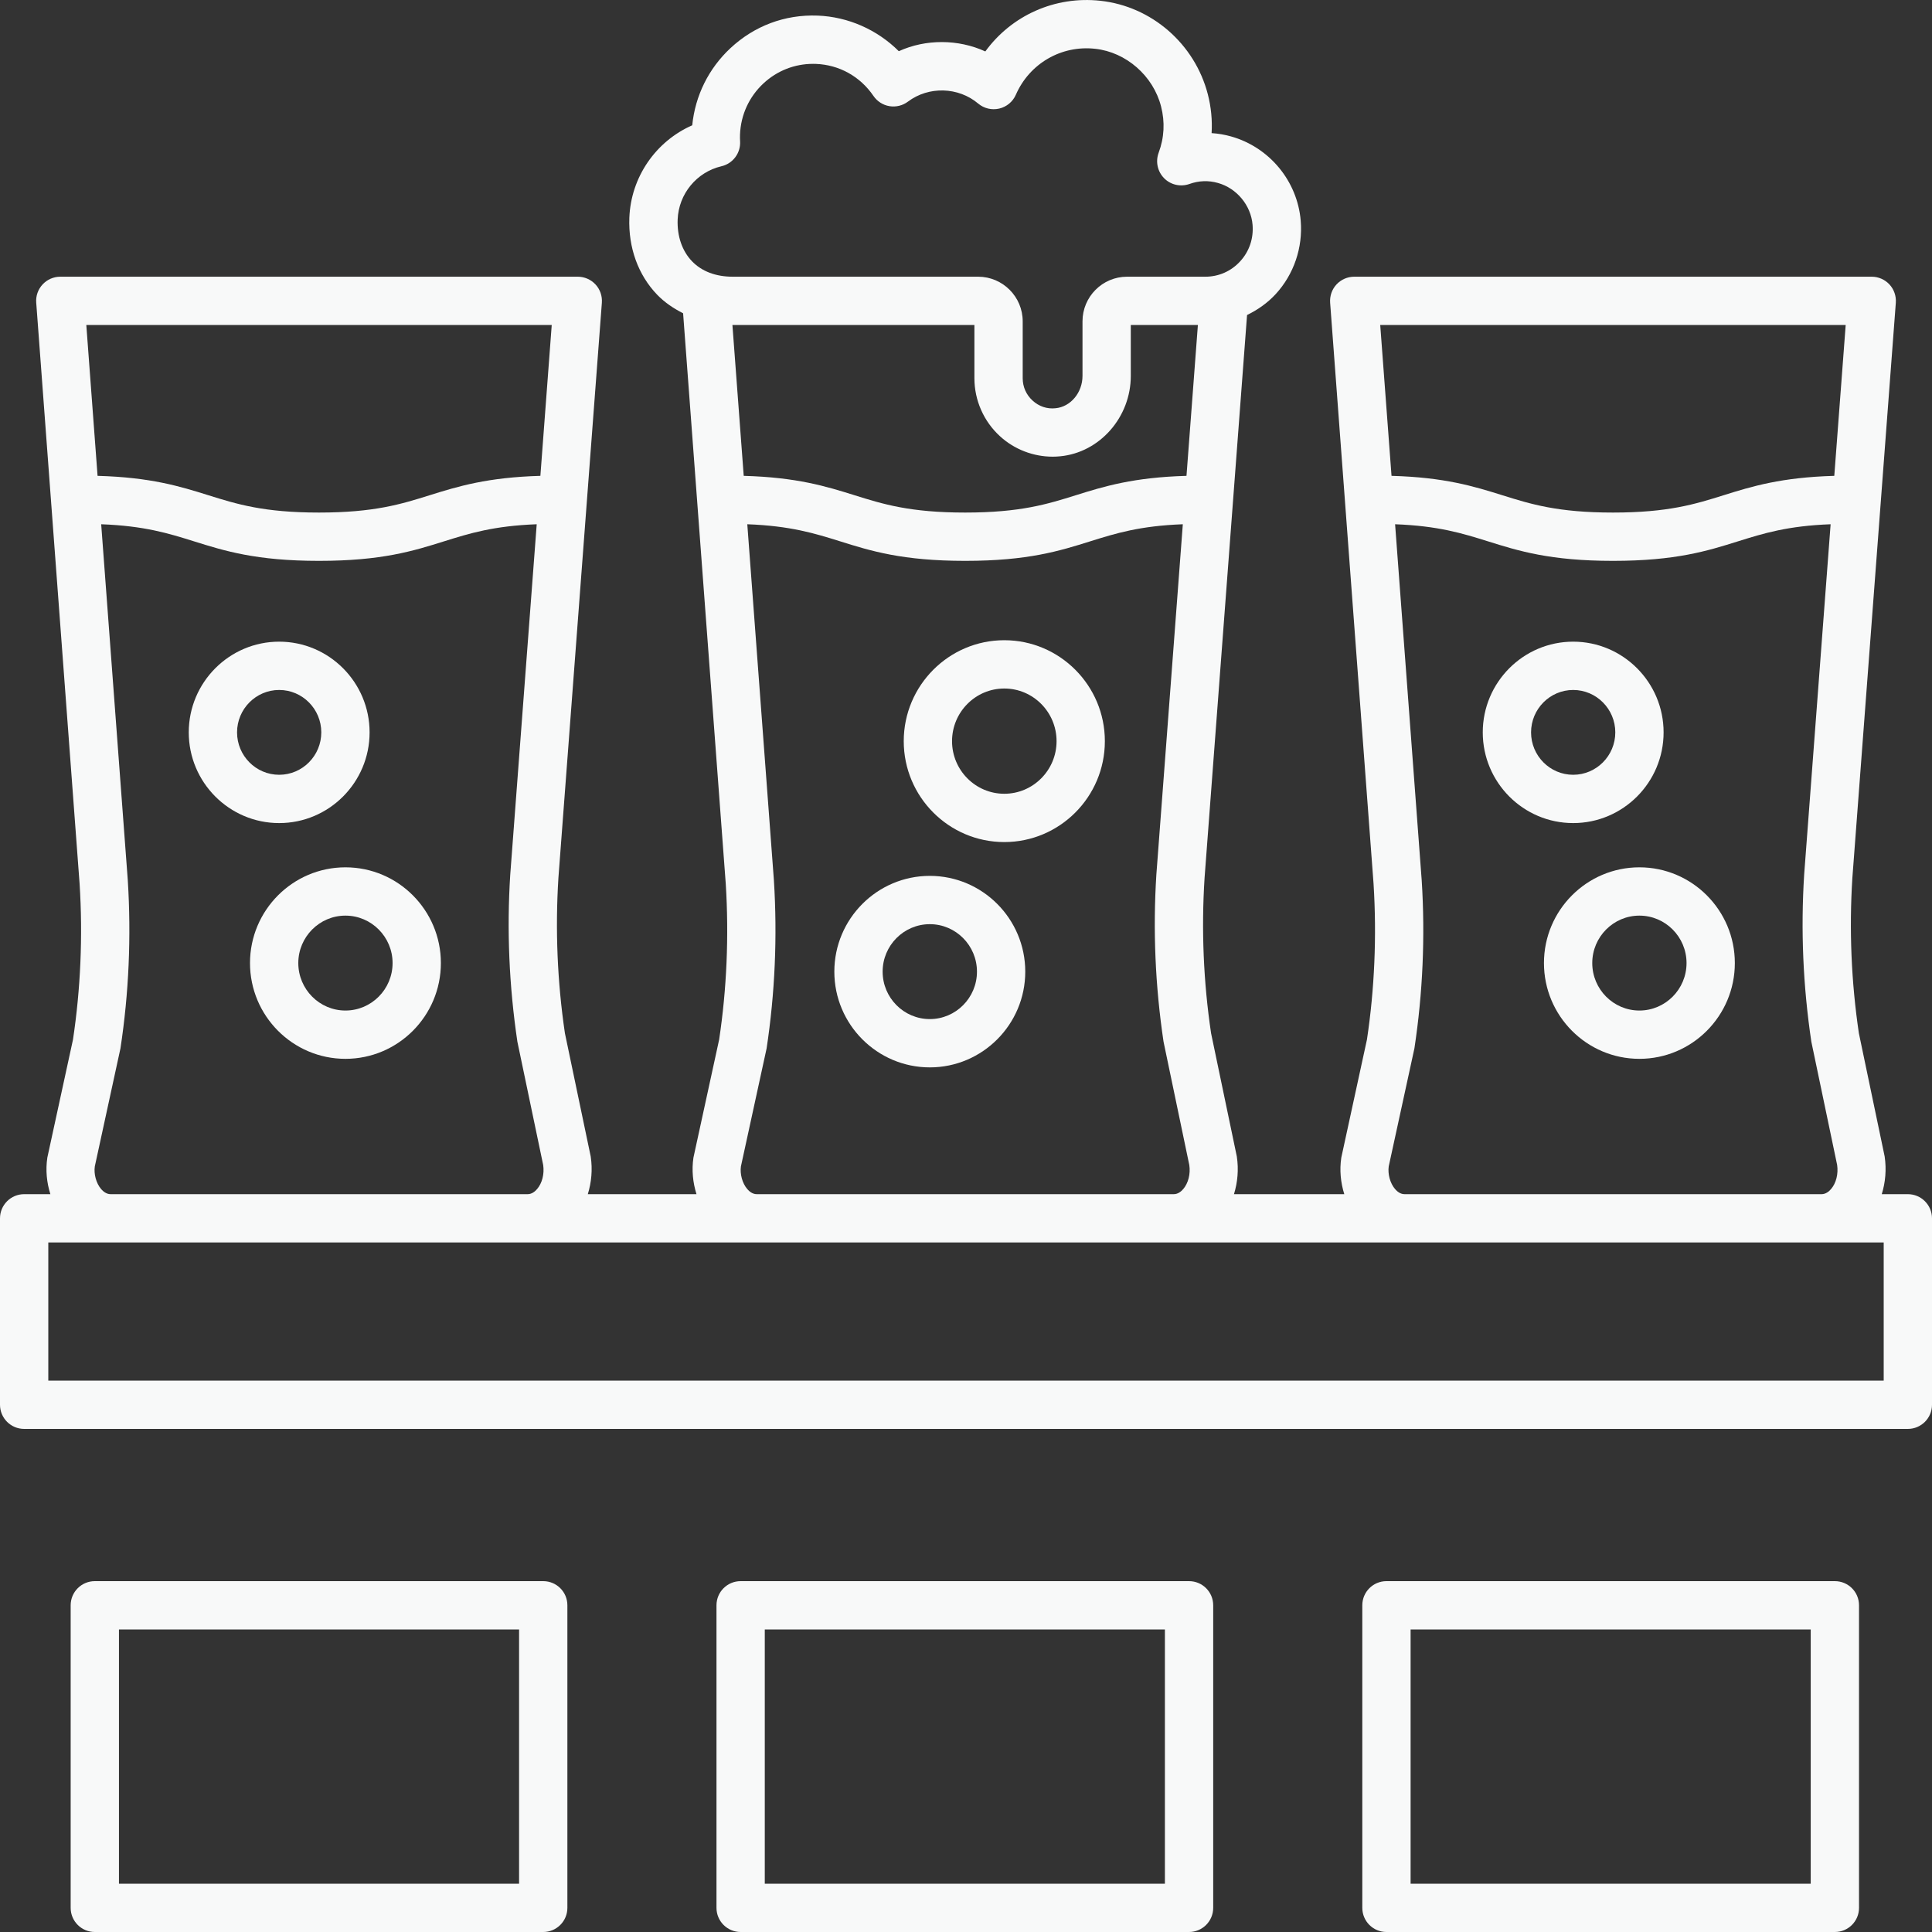 <svg width="40" height="40" viewBox="0 0 40 40" fill="none" xmlns="http://www.w3.org/2000/svg">
<rect x="0" y="0" width="40" height="40" fill="#333333" stroke="none"/>
<path d="M19.251 18.134C18.161 18.134 17.274 19.023 17.274 20.117C17.274 21.21 18.161 22.099 19.251 22.099C20.34 22.099 21.227 21.21 21.227 20.117C21.227 19.023 20.34 18.134 19.251 18.134ZM19.251 21.099C18.712 21.099 18.274 20.658 18.274 20.117C18.274 19.575 18.712 19.134 19.251 19.134C19.789 19.134 20.227 19.575 20.227 20.117C20.227 20.658 19.789 21.099 19.251 21.099Z" fill="#F8F9F9"/>
<path d="M20.793 13.255C19.645 13.255 18.711 14.193 18.711 15.345C18.711 16.497 19.645 17.434 20.793 17.434C21.941 17.434 22.875 16.497 22.875 15.345C22.875 14.193 21.941 13.255 20.793 13.255ZM20.793 16.434C20.196 16.434 19.711 15.945 19.711 15.345C19.711 14.744 20.196 14.255 20.793 14.255C21.39 14.255 21.875 14.744 21.875 15.345C21.875 15.945 21.39 16.434 20.793 16.434Z" fill="#F8F9F9"/>
<path d="M7.652 15.163C7.652 14.128 6.812 13.285 5.78 13.285C4.748 13.285 3.908 14.128 3.908 15.163C3.908 16.199 4.748 17.041 5.78 17.041C6.812 17.041 7.652 16.199 7.652 15.163ZM4.908 15.163C4.908 14.679 5.299 14.285 5.78 14.285C6.261 14.285 6.652 14.679 6.652 15.163C6.652 15.647 6.261 16.041 5.78 16.041C5.299 16.041 4.908 15.647 4.908 15.163Z" fill="#F8F9F9"/>
<path d="M7.152 17.957C6.062 17.957 5.176 18.846 5.176 19.939C5.176 21.033 6.062 21.922 7.152 21.922C8.242 21.922 9.128 21.033 9.128 19.939C9.128 18.846 8.242 17.957 7.152 17.957ZM7.152 20.922C6.614 20.922 6.176 20.481 6.176 19.939C6.176 19.398 6.614 18.957 7.152 18.957C7.69 18.957 8.128 19.398 8.128 19.939C8.128 20.481 7.69 20.922 7.152 20.922Z" fill="#F8F9F9"/>
<path d="M34.443 15.163C34.443 14.128 33.603 13.285 32.571 13.285C31.539 13.285 30.699 14.128 30.699 15.163C30.699 16.199 31.539 17.041 32.571 17.041C33.603 17.041 34.443 16.199 34.443 15.163ZM31.699 15.163C31.699 14.679 32.09 14.285 32.571 14.285C33.051 14.285 33.443 14.679 33.443 15.163C33.443 15.647 33.051 16.041 32.571 16.041C32.09 16.041 31.699 15.647 31.699 15.163Z" fill="#F8F9F9"/>
<path d="M33.942 17.957C32.852 17.957 31.966 18.846 31.966 19.939C31.966 21.033 32.852 21.922 33.942 21.922C35.032 21.922 35.918 21.033 35.918 19.939C35.918 18.846 35.032 17.957 33.942 17.957ZM33.942 20.922C33.404 20.922 32.966 20.481 32.966 19.939C32.966 19.398 33.404 18.957 33.942 18.957C34.48 18.957 34.918 19.398 34.918 19.939C34.918 20.481 34.48 20.922 33.942 20.922Z" fill="#F8F9F9"/>
<path d="M0.5 29.584H39.5C39.776 29.584 40 29.36 40 29.084V25.224C40 24.948 39.776 24.724 39.5 24.724H38.96C39.035 24.481 39.06 24.216 39.02 23.944L38.486 21.392C38.329 20.332 38.283 19.249 38.351 18.18L39.251 6.267C39.261 6.128 39.213 5.991 39.119 5.889C39.024 5.787 38.891 5.729 38.752 5.729H28.038C27.898 5.729 27.766 5.787 27.671 5.889C27.576 5.991 27.529 6.128 27.539 6.267L28.438 18.297C28.506 19.386 28.458 20.482 28.301 21.524L27.77 23.968C27.731 24.225 27.757 24.484 27.832 24.724H25.548C25.623 24.481 25.648 24.216 25.607 23.944L25.074 21.392C24.916 20.331 24.871 19.248 24.939 18.18L25.819 6.522C26.039 6.415 26.242 6.273 26.411 6.09C26.787 5.681 26.976 5.128 26.93 4.571C26.862 3.749 26.282 3.047 25.485 2.824C25.354 2.787 25.22 2.765 25.085 2.756C25.101 2.488 25.075 2.218 25.007 1.953C24.738 0.91 23.845 0.131 22.782 0.016C21.837 -0.087 20.94 0.323 20.4 1.065C19.839 0.808 19.166 0.806 18.609 1.06C18.164 0.616 17.563 0.348 16.93 0.323C16.247 0.297 15.617 0.537 15.124 0.996C14.671 1.418 14.393 1.981 14.332 2.594C13.58 2.924 13.062 3.664 13.03 4.509C13.007 5.127 13.212 5.693 13.607 6.103C13.763 6.264 13.946 6.386 14.143 6.486L15.026 18.297C15.094 19.385 15.046 20.481 14.889 21.524L14.357 23.967C14.318 24.225 14.345 24.484 14.42 24.724H12.17C12.245 24.481 12.271 24.216 12.23 23.944L11.696 21.392C11.539 20.332 11.494 19.249 11.561 18.18L12.461 6.267C12.471 6.128 12.424 5.991 12.329 5.889C12.234 5.787 12.102 5.729 11.962 5.729H1.248C1.109 5.729 0.976 5.787 0.882 5.889C0.787 5.991 0.739 6.128 0.75 6.266L1.648 18.297C1.717 19.385 1.668 20.481 1.511 21.524L0.98 23.967C0.941 24.225 0.967 24.484 1.043 24.724H0.5C0.224 24.724 0 24.948 0 25.224V29.084C0 29.36 0.224 29.584 0.5 29.584ZM38.213 6.729L37.977 9.852C36.881 9.883 36.273 10.069 35.69 10.252C35.099 10.437 34.541 10.612 33.395 10.612C32.249 10.612 31.691 10.437 31.1 10.252C30.516 10.069 29.907 9.882 28.81 9.852L28.576 6.729H38.213ZM28.884 24.619C28.778 24.496 28.73 24.303 28.752 24.149L29.284 21.705C29.457 20.562 29.509 19.394 29.435 18.228L28.884 10.854C29.782 10.888 30.279 11.043 30.801 11.206C31.438 11.406 32.096 11.612 33.395 11.612C34.694 11.612 35.352 11.406 35.989 11.206C36.51 11.043 37.007 10.888 37.901 10.854L37.353 18.111C37.281 19.256 37.329 20.409 37.502 21.568L38.036 24.119C38.063 24.305 38.015 24.497 37.909 24.619C37.868 24.667 37.8 24.724 37.714 24.724H29.079C28.993 24.724 28.925 24.667 28.884 24.619ZM14.937 3.442C15.173 3.387 15.335 3.171 15.323 2.929C15.32 2.882 15.319 2.835 15.321 2.789C15.336 2.381 15.508 2.005 15.805 1.728C16.088 1.464 16.451 1.322 16.834 1.322C16.853 1.322 16.873 1.322 16.892 1.323C17.375 1.341 17.809 1.583 18.084 1.986C18.161 2.099 18.281 2.176 18.416 2.198C18.55 2.22 18.689 2.186 18.798 2.104C19.228 1.78 19.843 1.799 20.252 2.144C20.372 2.245 20.533 2.284 20.688 2.248C20.841 2.212 20.969 2.106 21.032 1.962C21.314 1.316 21.972 0.932 22.674 1.01C23.315 1.079 23.876 1.57 24.038 2.202C24.122 2.527 24.105 2.85 23.988 3.164C23.921 3.347 23.965 3.551 24.102 3.69C24.238 3.828 24.443 3.874 24.626 3.809C24.82 3.74 25.019 3.732 25.216 3.788C25.605 3.896 25.9 4.252 25.933 4.654C25.956 4.937 25.865 5.206 25.675 5.412C25.487 5.617 25.231 5.729 24.954 5.729H23.334C22.825 5.729 22.412 6.144 22.412 6.653V7.782C22.412 8.128 22.167 8.422 21.855 8.452C21.677 8.472 21.509 8.413 21.379 8.294C21.247 8.174 21.174 8.01 21.174 7.831V6.653C21.174 6.144 20.76 5.729 20.252 5.729H15.171C14.821 5.729 14.529 5.619 14.327 5.409C14.123 5.196 14.017 4.89 14.03 4.546C14.05 4.016 14.423 3.562 14.937 3.442ZM15.171 6.729H20.174V7.831C20.174 8.288 20.368 8.727 20.706 9.034C21.004 9.306 21.395 9.455 21.796 9.455C21.847 9.455 21.899 9.452 21.95 9.447C22.77 9.369 23.412 8.637 23.412 7.782V6.729H24.801L24.565 9.852C23.469 9.883 22.861 10.069 22.278 10.252C21.687 10.437 21.128 10.612 19.983 10.612C18.837 10.612 18.279 10.437 17.688 10.252C17.104 10.069 16.495 9.882 15.398 9.852L15.164 6.729C15.167 6.729 15.169 6.729 15.171 6.729ZM15.472 24.619C15.366 24.496 15.318 24.303 15.34 24.149L15.872 21.705C16.045 20.561 16.096 19.393 16.023 18.228L15.472 10.854C16.369 10.888 16.867 11.043 17.389 11.206C18.025 11.406 18.684 11.612 19.983 11.612C21.282 11.612 21.94 11.406 22.577 11.206C23.098 11.043 23.594 10.888 24.489 10.854L23.941 18.111C23.869 19.255 23.917 20.408 24.09 21.568L24.623 24.12C24.651 24.305 24.602 24.497 24.497 24.619C24.456 24.667 24.388 24.724 24.302 24.724H15.667C15.581 24.724 15.513 24.667 15.472 24.619ZM11.423 6.729L11.188 9.852C10.092 9.883 9.484 10.069 8.9 10.252C8.309 10.437 7.751 10.612 6.605 10.612C5.459 10.612 4.901 10.437 4.31 10.252C3.726 10.069 3.118 9.882 2.02 9.852L1.787 6.729H11.423ZM2.094 24.619C1.989 24.496 1.94 24.303 1.963 24.149L2.494 21.705C2.668 20.561 2.719 19.393 2.646 18.228L2.095 10.854C2.992 10.888 3.49 11.043 4.011 11.206C4.648 11.406 5.306 11.612 6.605 11.612C7.904 11.612 8.562 11.406 9.199 11.206C9.72 11.043 10.217 10.888 11.112 10.854L10.564 18.111C10.491 19.256 10.54 20.409 10.712 21.568L11.246 24.12C11.273 24.305 11.225 24.497 11.119 24.619C11.078 24.667 11.011 24.724 10.925 24.724H2.29C2.203 24.724 2.136 24.667 2.094 24.619ZM1 25.724H2.29H10.925H15.667H24.302H29.079H37.714H39V28.584H1V25.724Z" fill="#F8F9F9"/>
<path d="M1.963 32.736C1.687 32.736 1.463 32.959 1.463 33.236V39.5C1.463 39.776 1.687 40 1.963 40H11.247C11.523 40 11.747 39.776 11.747 39.5V33.236C11.747 32.959 11.523 32.736 11.247 32.736H1.963ZM10.747 39H2.463V33.736H10.747V39Z" fill="#F8F9F9"/>
<path d="M15.334 32.736C15.058 32.736 14.834 32.959 14.834 33.236V39.5C14.834 39.776 15.058 40 15.334 40H24.618C24.894 40 25.118 39.776 25.118 39.5V33.236C25.118 32.959 24.894 32.736 24.618 32.736H15.334ZM24.118 39H15.834V33.736H24.118V39Z" fill="#F8F9F9"/>
<path d="M28.705 32.736C28.429 32.736 28.205 32.959 28.205 33.236V39.5C28.205 39.776 28.429 40 28.705 40H37.989C38.265 40 38.489 39.776 38.489 39.5V33.236C38.489 32.959 38.265 32.736 37.989 32.736H28.705ZM37.489 39H29.205V33.736H37.489V39Z" fill="#F8F9F9"/>
</svg>
